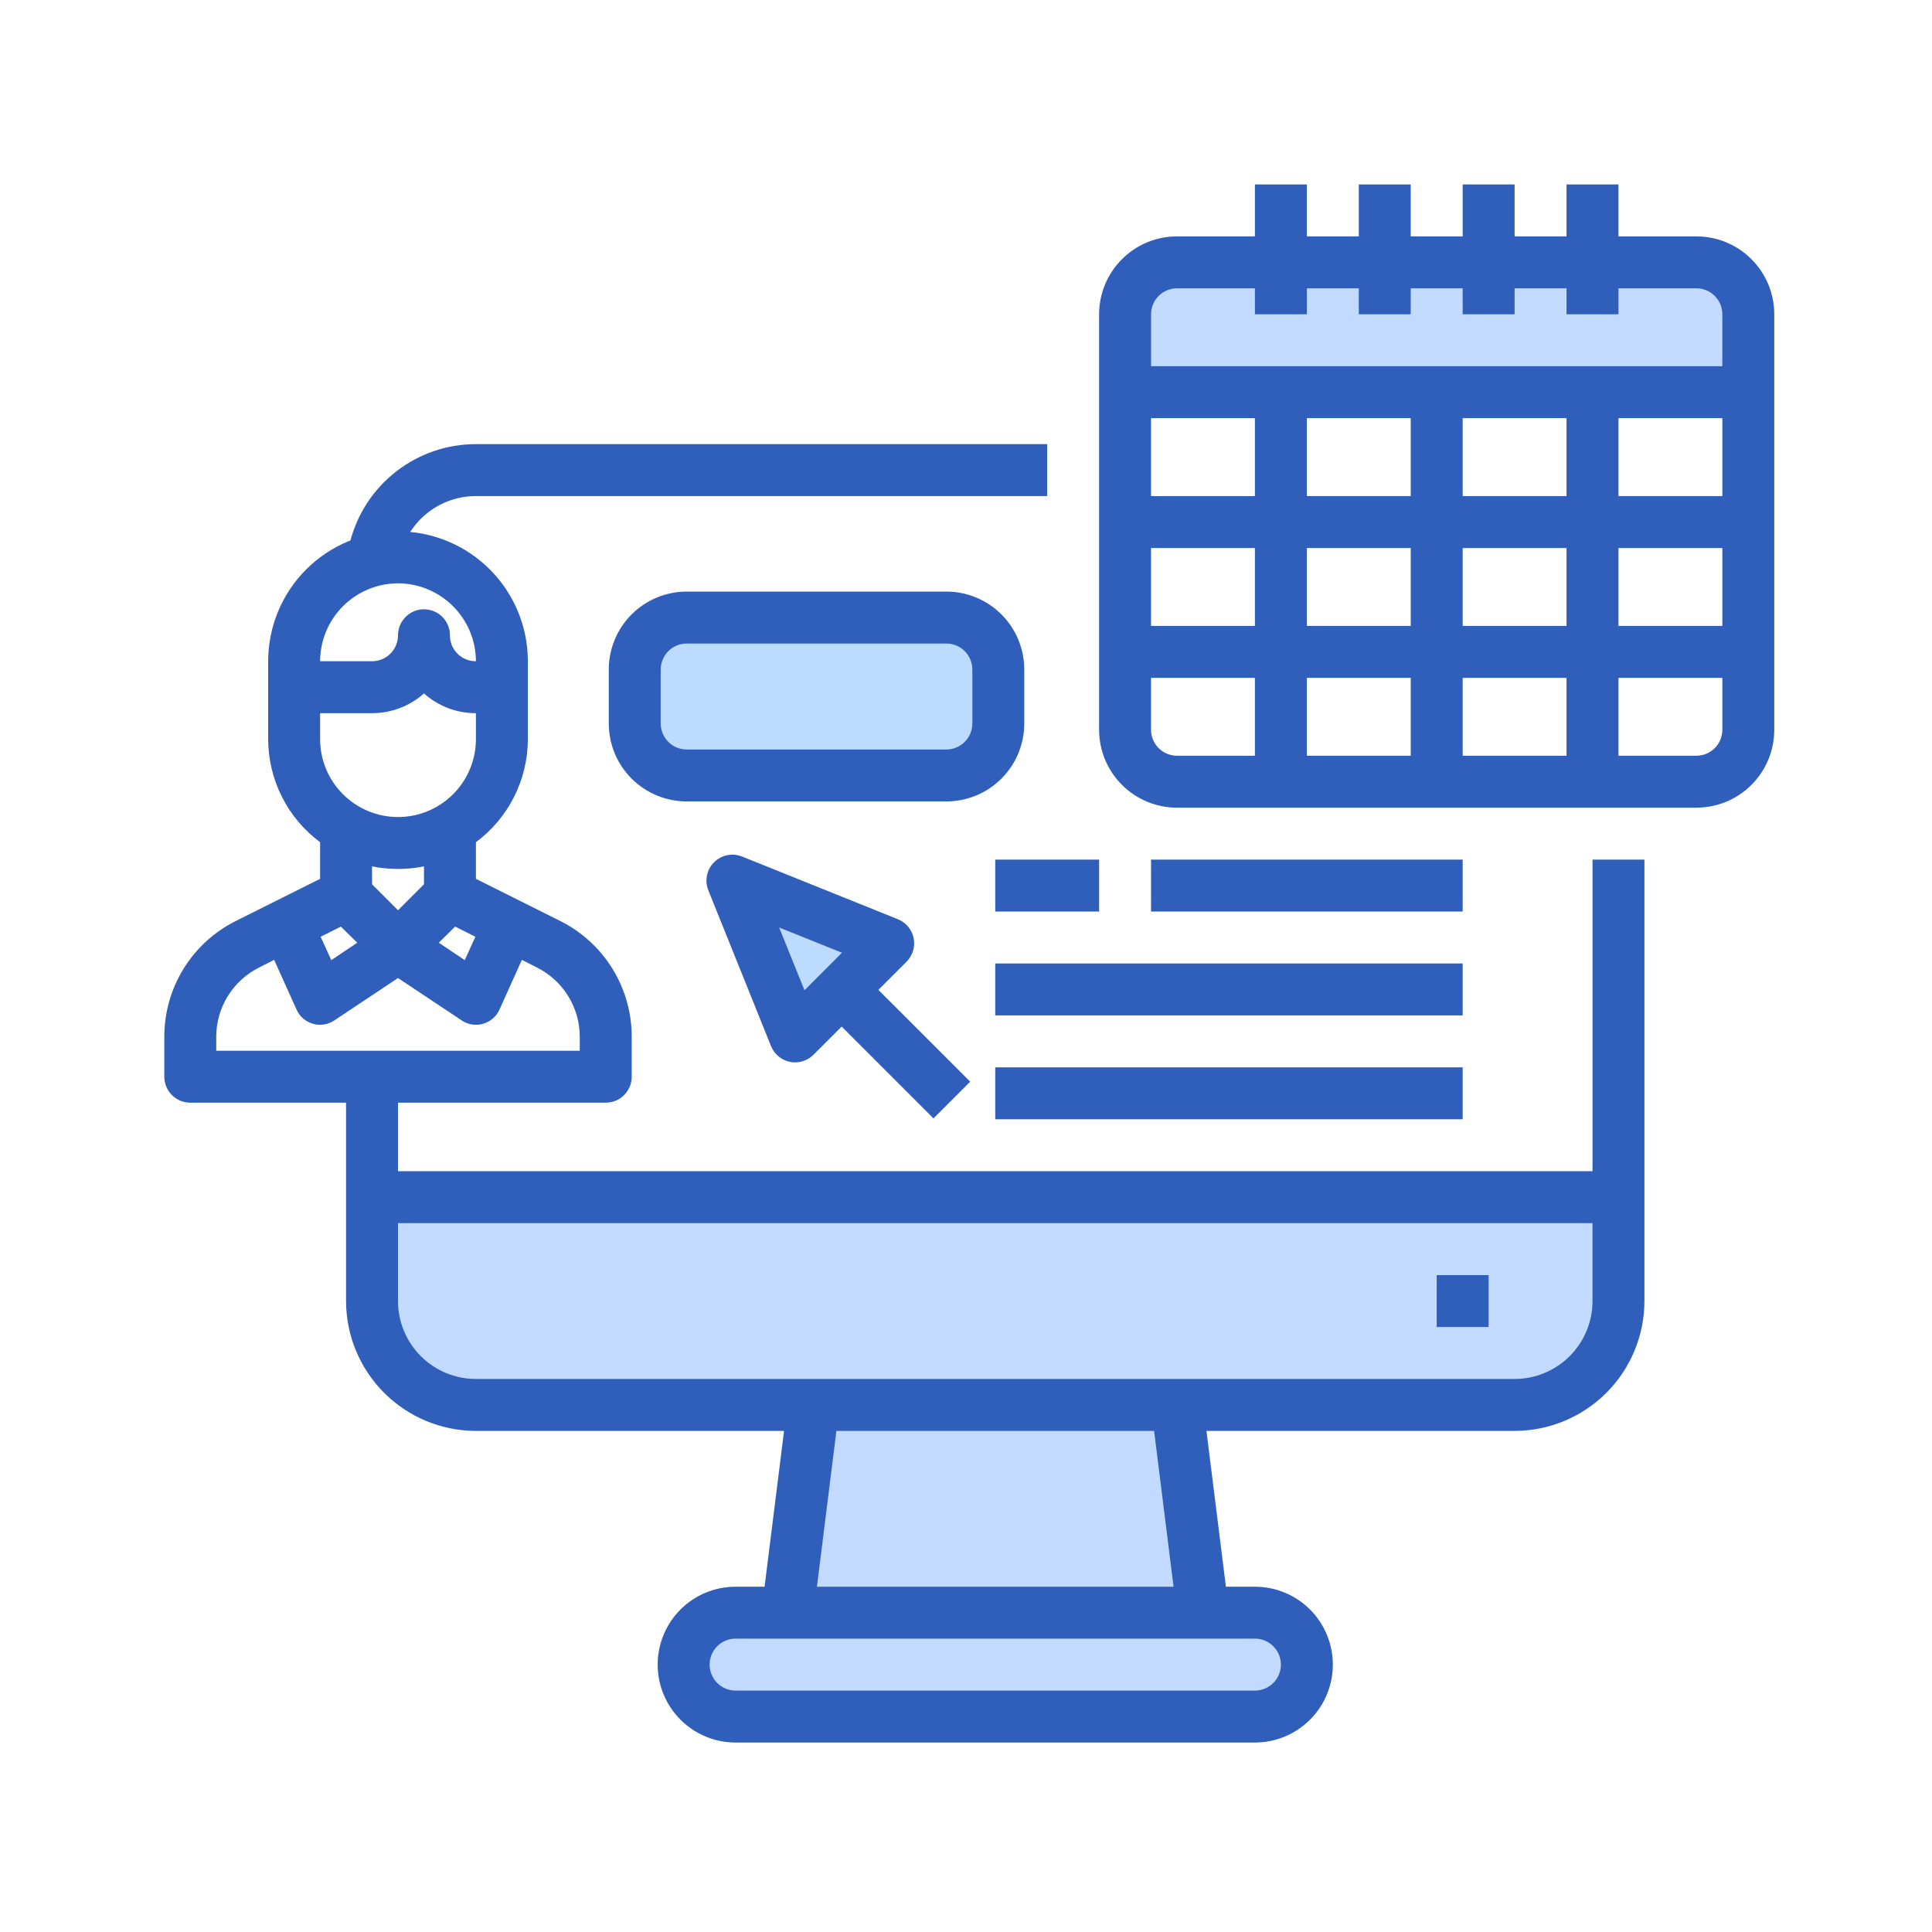 <svg width="96" height="96" viewBox="0 0 96 96" fill="none" xmlns="http://www.w3.org/2000/svg">
<path d="M62.357 80.133C63.04 80.138 63.694 80.412 64.177 80.895C64.659 81.378 64.933 82.031 64.938 82.714C64.936 83.398 64.663 84.053 64.18 84.537C63.696 85.02 63.041 85.293 62.357 85.295H36.551C35.868 85.29 35.215 85.016 34.732 84.533C34.249 84.05 33.975 83.397 33.97 82.714C33.972 82.03 34.245 81.375 34.728 80.892C35.212 80.408 35.867 80.135 36.551 80.133H62.357ZM58.486 69.811L59.777 80.133H39.132L40.422 69.811H58.486ZM80.422 59.488V64.65C80.422 66.018 79.878 67.331 78.91 68.299C77.942 69.267 76.629 69.811 75.26 69.811H23.648C22.279 69.811 20.966 69.267 19.998 68.299C19.03 67.331 18.486 66.018 18.486 64.65V59.488H80.422Z" fill="#C2DAFF"/>
<path d="M73.971 13.036H84.293C84.977 13.038 85.632 13.311 86.116 13.794C86.599 14.278 86.872 14.933 86.874 15.617V19.488H55.906V15.617C55.908 14.933 56.181 14.278 56.664 13.794C57.148 13.311 57.803 13.038 58.487 13.036H73.971Z" fill="#C2DAFF"/>
<path d="M23.647 24.649H52.034V22.068H23.647C22.216 22.068 20.826 22.544 19.695 23.42C18.564 24.296 17.757 25.523 17.399 26.908L19.897 27.553C20.112 26.722 20.596 25.985 21.275 25.46C21.954 24.934 22.788 24.649 23.647 24.649ZM79.131 58.197H19.776V53.965H17.195V64.649C17.197 66.359 17.878 67.999 19.087 69.209C20.297 70.418 21.936 71.099 23.647 71.101H38.959L37.991 78.843H36.55C35.523 78.843 34.539 79.25 33.813 79.976C33.087 80.702 32.679 81.687 32.679 82.713C32.679 83.74 33.087 84.725 33.813 85.451C34.539 86.177 35.523 86.585 36.55 86.585H62.357C63.383 86.585 64.368 86.177 65.094 85.451C65.82 84.725 66.228 83.74 66.228 82.713C66.228 81.687 65.82 80.702 65.094 79.976C64.368 79.25 63.383 78.843 62.357 78.843H60.915L59.948 71.101H75.26C76.97 71.099 78.61 70.418 79.82 69.209C81.029 67.999 81.709 66.359 81.711 64.649V42.714H79.131V58.197ZM63.647 82.713C63.647 83.056 63.511 83.384 63.269 83.626C63.027 83.868 62.699 84.004 62.357 84.004H36.55C36.208 84.004 35.88 83.868 35.638 83.626C35.396 83.384 35.26 83.056 35.26 82.713C35.26 82.371 35.396 82.043 35.638 81.801C35.88 81.559 36.208 81.423 36.55 81.423H62.357C62.699 81.423 63.027 81.559 63.269 81.801C63.511 82.043 63.647 82.371 63.647 82.713ZM58.314 78.843H40.593L41.56 71.101H57.346L58.314 78.843ZM75.26 68.52H23.647C22.62 68.52 21.636 68.112 20.91 67.386C20.184 66.66 19.776 65.676 19.776 64.649V60.778H79.131V64.649C79.131 65.676 78.723 66.66 77.997 67.386C77.271 68.112 76.287 68.52 75.26 68.52Z" fill="#2F5FBB"/>
<path d="M46.506 30.945H34.235C32.834 30.945 31.699 31.777 31.699 32.803V36.52C31.699 37.546 32.834 38.378 34.235 38.378H46.506C47.906 38.378 49.041 37.546 49.041 36.52V32.803C49.041 31.777 47.906 30.945 46.506 30.945Z" fill="#BDDBFF"/>
<path d="M44.961 46.868L42.651 49.191L40.328 51.501L37.219 43.759L44.961 46.868Z" fill="#BDDBFF"/>
<path d="M50.895 35.951V33.267C50.895 32.241 50.487 31.256 49.761 30.53C49.035 29.804 48.051 29.396 47.024 29.396H34.121C33.094 29.396 32.11 29.804 31.384 30.53C30.658 31.256 30.25 32.241 30.25 33.267V35.951C30.25 36.978 30.658 37.963 31.384 38.688C32.11 39.414 33.094 39.822 34.121 39.822H47.024C48.051 39.822 49.035 39.414 49.761 38.688C50.487 37.963 50.895 36.978 50.895 35.951ZM32.831 35.951V33.267C32.831 32.925 32.967 32.597 33.209 32.355C33.451 32.113 33.779 31.977 34.121 31.977H47.024C47.366 31.977 47.695 32.113 47.937 32.355C48.179 32.597 48.315 32.925 48.315 33.267V35.951C48.315 36.294 48.179 36.622 47.937 36.864C47.695 37.106 47.366 37.242 47.024 37.242H34.121C33.779 37.242 33.451 37.106 33.209 36.864C32.967 36.622 32.831 36.294 32.831 35.951ZM45.046 47.786C45.197 47.635 45.308 47.449 45.37 47.245C45.431 47.041 45.441 46.824 45.398 46.615C45.355 46.406 45.261 46.211 45.125 46.047C44.988 45.883 44.813 45.756 44.615 45.676L36.873 42.56C36.639 42.467 36.382 42.444 36.134 42.494C35.887 42.545 35.66 42.667 35.481 42.846C35.303 43.025 35.181 43.252 35.13 43.499C35.079 43.746 35.102 44.003 35.196 44.238L38.311 51.98C38.39 52.178 38.518 52.352 38.682 52.489C38.846 52.625 39.041 52.719 39.25 52.762C39.335 52.78 39.421 52.789 39.508 52.789C39.85 52.789 40.178 52.653 40.42 52.411L41.822 51.009L46.384 55.572L48.209 53.747L43.646 49.186L45.046 47.786ZM39.975 49.206L38.715 46.086L41.836 47.341L39.975 49.206Z" fill="#2F5FBB"/>
<path d="M71.389 63.359H73.969V65.939H71.389V63.359ZM84.292 11.746H80.421V9.165H77.84V11.746H75.26V9.165H72.679V11.746H70.098V9.165H67.518V11.746H64.937V9.165H62.356V11.746H58.485C57.459 11.746 56.474 12.153 55.748 12.88C55.022 13.605 54.614 14.59 54.614 15.617V36.262C54.614 37.288 55.022 38.273 55.748 38.999C56.474 39.725 57.459 40.133 58.485 40.133H84.292C85.319 40.133 86.303 39.725 87.029 38.999C87.755 38.273 88.163 37.288 88.163 36.262V15.617C88.163 14.59 87.755 13.605 87.029 12.88C86.303 12.153 85.319 11.746 84.292 11.746ZM58.485 14.326H62.356V15.617H64.937V14.326H67.518V15.617H70.098V14.326H72.679V15.617H75.26V14.326H77.84V15.617H80.421V14.326H84.292C84.634 14.326 84.962 14.462 85.204 14.704C85.446 14.946 85.582 15.274 85.582 15.617V18.197H57.195V15.617C57.195 15.274 57.331 14.946 57.573 14.704C57.815 14.462 58.143 14.326 58.485 14.326ZM77.84 20.778V24.649H72.679V20.778H77.84ZM70.098 24.649H64.937V20.778H70.098V24.649ZM62.356 24.649H57.195V20.778H62.356V24.649ZM62.356 27.23V31.101H57.195V27.23H62.356ZM64.937 27.23H70.098V31.101H64.937V27.23ZM70.098 33.681V37.552H64.937V33.681H70.098ZM72.679 33.681H77.84V37.552H72.679V33.681ZM72.679 31.101V27.23H77.84V31.101H72.679ZM80.421 27.23H85.582V31.101H80.421V27.23ZM80.421 24.649V20.778H85.582V24.649H80.421ZM57.195 36.262V33.681H62.356V37.552H58.485C58.143 37.552 57.815 37.416 57.573 37.174C57.331 36.932 57.195 36.604 57.195 36.262ZM84.292 37.552H80.421V33.681H85.582V36.262C85.582 36.604 85.446 36.932 85.204 37.174C84.962 37.416 84.634 37.552 84.292 37.552ZM49.453 42.713H54.614V45.294H49.453V42.713ZM57.195 42.713H72.679V45.294H57.195V42.713ZM49.453 47.875H72.679V50.455H49.453V47.875ZM49.453 53.036H72.679V55.617H49.453V53.036Z" fill="#2F5FBB"/>
<path fill-rule="evenodd" clip-rule="evenodd" d="M23.648 43.669L27.829 45.759C28.901 46.293 29.803 47.116 30.432 48.135C31.061 49.154 31.393 50.329 31.39 51.527V53.501C31.39 53.843 31.254 54.172 31.012 54.413C30.77 54.655 30.442 54.791 30.1 54.791H9.454C9.112 54.791 8.784 54.655 8.542 54.413C8.3 54.172 8.164 53.843 8.164 53.501V51.527C8.161 50.329 8.493 49.154 9.122 48.135C9.751 47.116 10.653 46.293 11.725 45.759L15.906 43.669V41.849C15.106 41.256 14.457 40.483 14.009 39.594C13.56 38.705 13.327 37.723 13.325 36.727V32.856C13.325 31.145 14.005 29.504 15.215 28.294C16.425 27.084 18.066 26.404 19.777 26.404C21.488 26.404 23.129 27.084 24.339 28.294C25.549 29.504 26.229 31.145 26.229 32.856V36.727C26.227 37.723 25.993 38.705 25.545 39.594C25.097 40.483 24.448 41.256 23.648 41.849V43.669ZM19.777 28.985C20.803 28.988 21.785 29.397 22.511 30.122C23.236 30.847 23.645 31.83 23.648 32.856C23.478 32.858 23.309 32.825 23.152 32.761C22.995 32.697 22.852 32.602 22.732 32.482C22.611 32.362 22.517 32.219 22.452 32.061C22.388 31.904 22.356 31.735 22.358 31.566C22.358 31.223 22.222 30.895 21.98 30.653C21.738 30.411 21.41 30.275 21.067 30.275C20.725 30.275 20.397 30.411 20.155 30.653C19.913 30.895 19.777 31.223 19.777 31.566C19.777 31.908 19.641 32.236 19.399 32.478C19.157 32.72 18.829 32.856 18.487 32.856H15.906C15.909 31.83 16.318 30.847 17.043 30.122C17.768 29.397 18.751 28.988 19.777 28.985ZM18.487 35.437H15.906V36.727C15.906 37.754 16.314 38.738 17.04 39.464C17.766 40.19 18.75 40.598 19.777 40.598C20.804 40.598 21.788 40.19 22.514 39.464C23.24 38.738 23.648 37.754 23.648 36.727V35.437C22.696 35.44 21.777 35.091 21.067 34.456C20.357 35.088 19.438 35.437 18.487 35.437ZM17.751 46.843L16.461 47.708L15.932 46.546L16.938 46.043L17.751 46.843ZM23.093 47.708L23.622 46.546L22.616 46.043L21.803 46.843L23.093 47.708ZM21.067 43.05V43.94L19.777 45.23L18.487 43.94V43.05C19.338 43.221 20.216 43.221 21.067 43.05ZM10.745 52.211H28.809V51.527C28.81 50.808 28.61 50.103 28.231 49.492C27.853 48.881 27.311 48.388 26.667 48.069L25.932 47.695L24.822 50.159C24.747 50.33 24.635 50.482 24.495 50.605C24.354 50.727 24.189 50.817 24.009 50.869C23.892 50.905 23.77 50.922 23.648 50.92C23.395 50.921 23.147 50.844 22.938 50.701L19.777 48.598L16.616 50.701C16.407 50.844 16.159 50.921 15.906 50.92C15.784 50.922 15.662 50.905 15.545 50.869C15.366 50.817 15.2 50.727 15.059 50.605C14.919 50.482 14.807 50.33 14.732 50.159L13.622 47.695L12.887 48.069C12.243 48.388 11.701 48.881 11.322 49.492C10.944 50.103 10.744 50.808 10.745 51.527V52.211Z" fill="#2F5FBB"/>
</svg>
